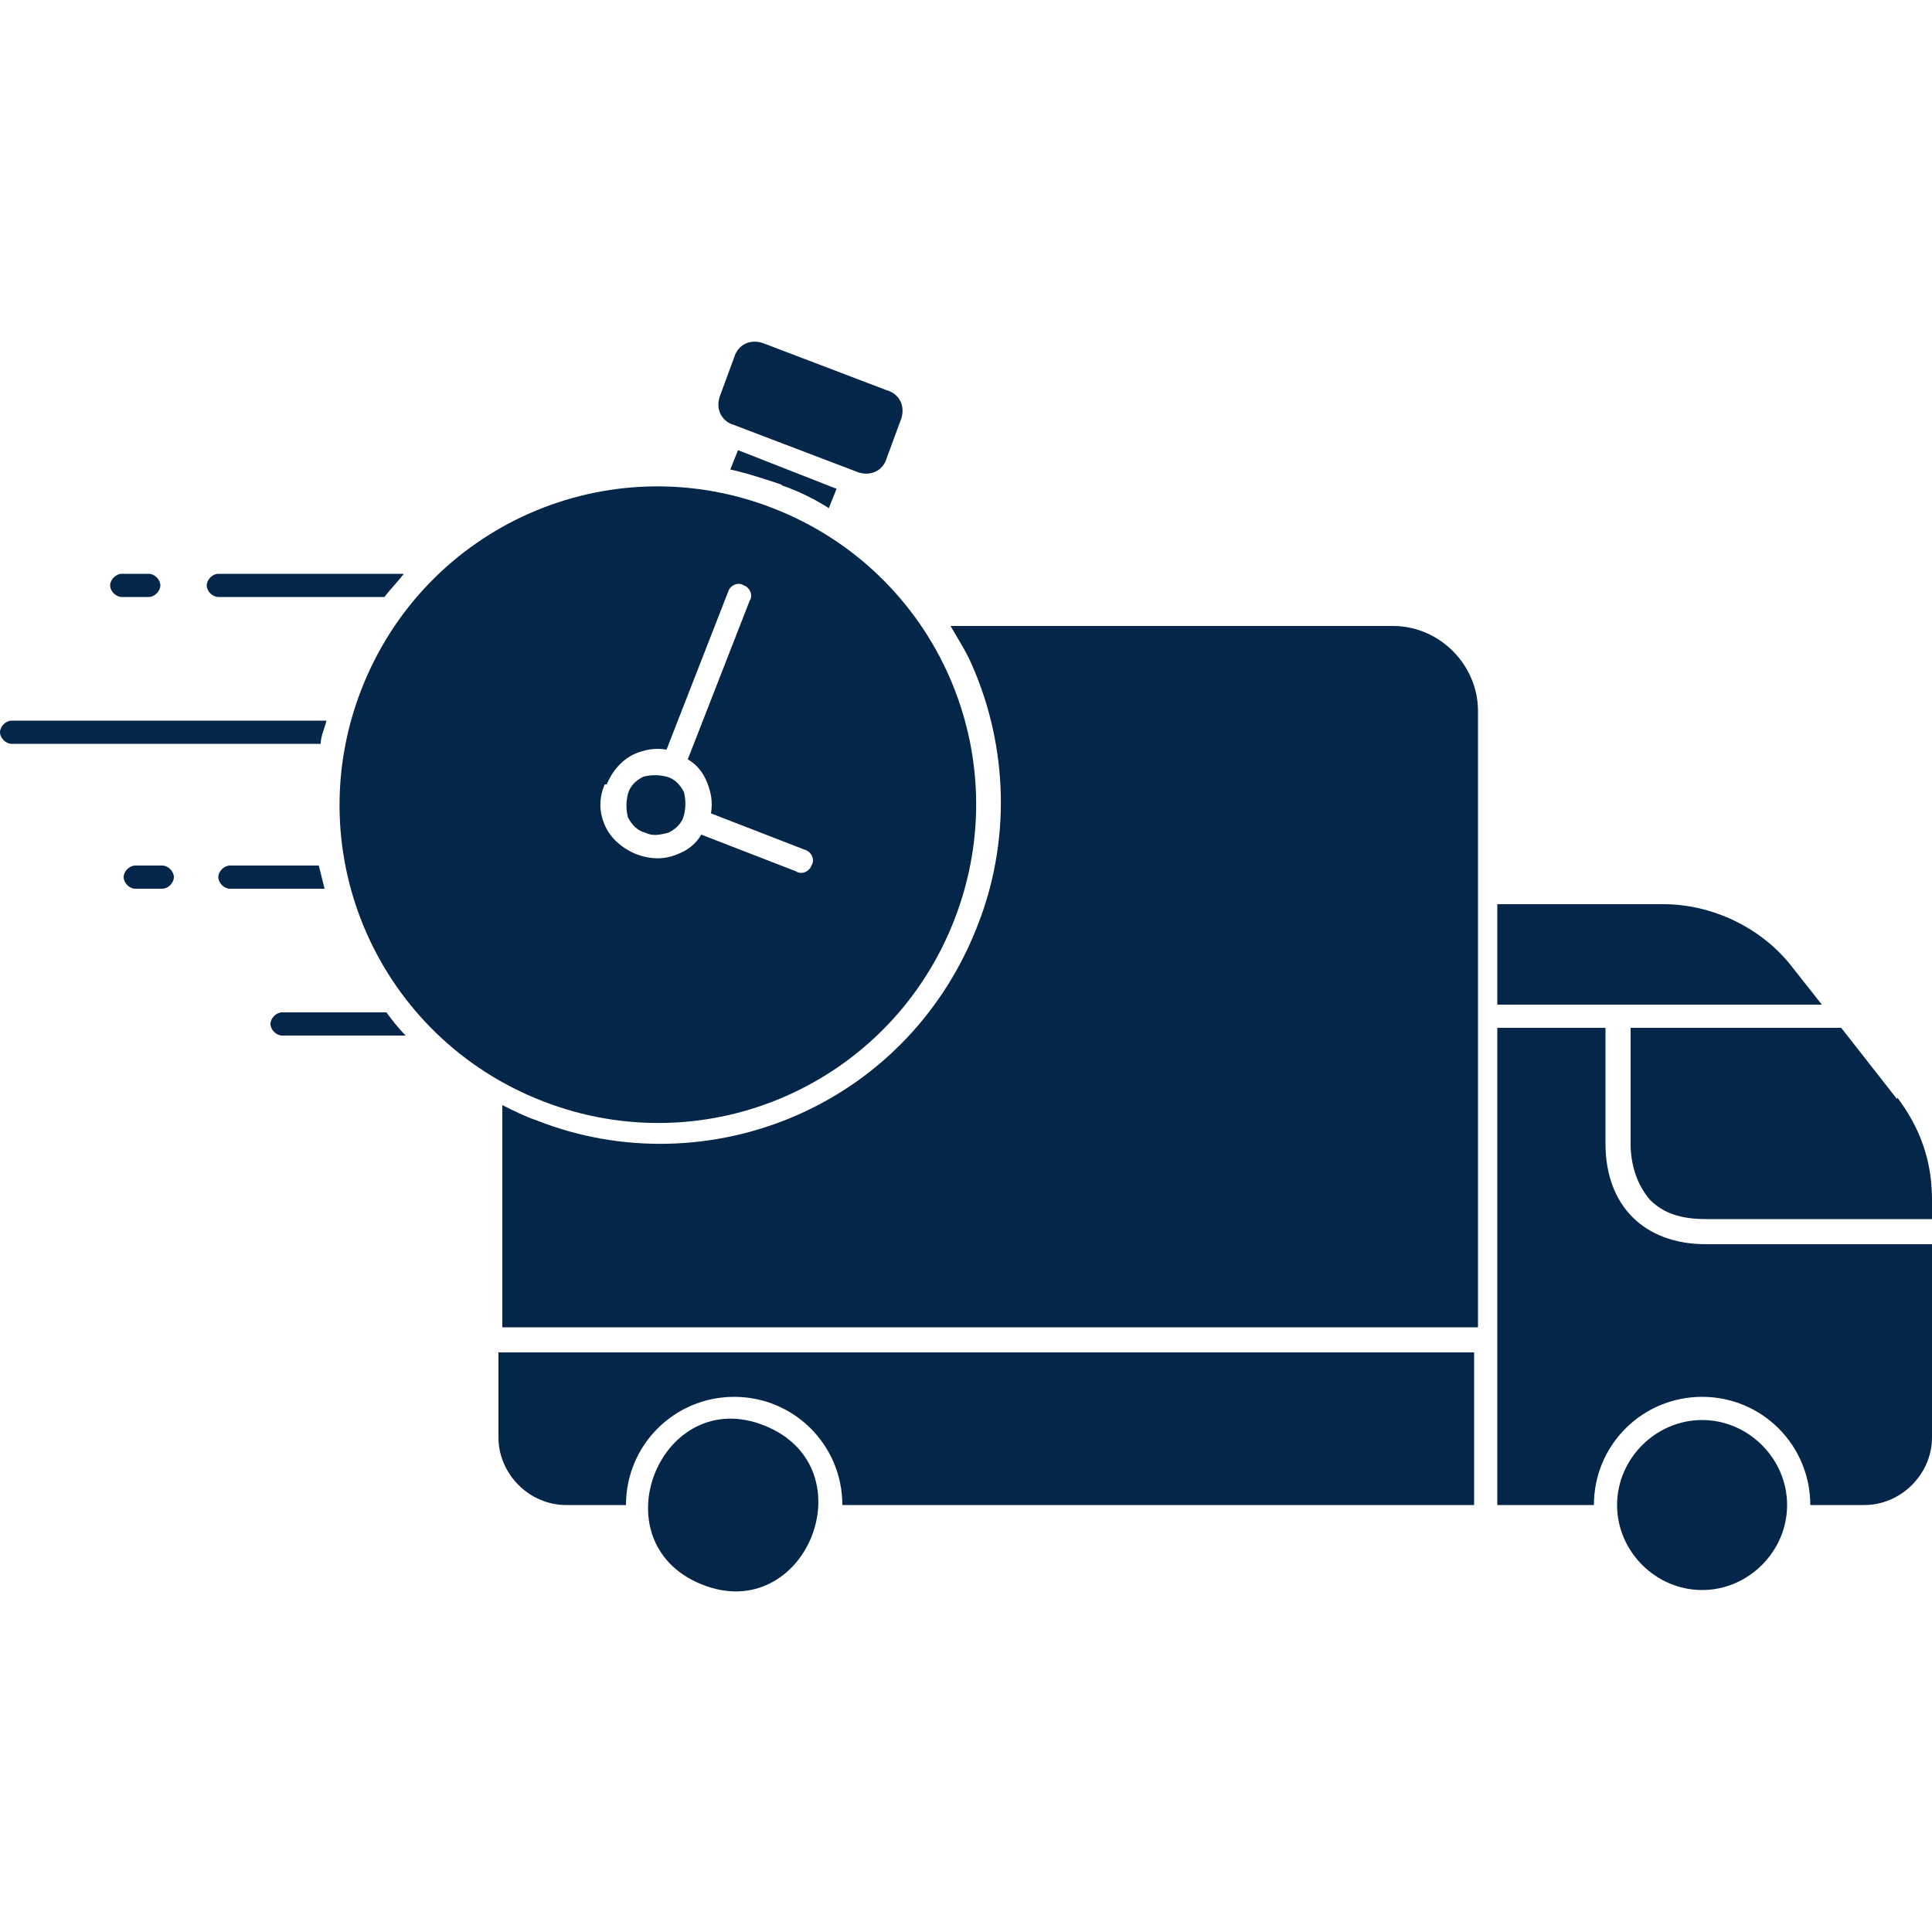 <?xml version="1.0" encoding="UTF-8"?>
<svg id="Calque_1" xmlns="http://www.w3.org/2000/svg" version="1.1" viewBox="0 0 100 100">
  <!-- Generator: Adobe Illustrator 29.2.1, SVG Export Plug-In . SVG Version: 2.1.0 Build 116)  -->
  <defs>
    <style>
      .st0 {
        fill: #042648;
        fill-rule: evenodd;
      }
    </style>
  </defs>
  <path class="st0" d="M25.8,74.4c0,1.9,1.6,3.5,3.5,3.5h3.1c0-3.1,2.5-5.6,5.6-5.6s5.6,2.5,5.6,5.6h32.7v-7.9H25.8v4.4Z"/>
  <path class="st0" d="M71.9,32.4h-22.7c.4.7.8,1.3,1.1,2,1.9,4.3,2,9.2.3,13.5-1.7,4.4-5,7.9-9.3,9.8-4.3,1.9-9.2,2-13.5.3-.6-.2-1.2-.5-1.8-.8v11.5h50.5v-31.9c0-2.4-2-4.4-4.4-4.4h0Z"/>
  <path class="st0" d="M94.3,52l-1.5-1.9c-1.6-2.1-4.2-3.3-6.7-3.3h-8.6v5.2h16.8Z"/>
  <path class="st0" d="M84.5,63c-.9-.9-1.4-2.2-1.4-3.8v-6h-5.6v24.7h5c0-3.1,2.5-5.6,5.6-5.6s5.6,2.5,5.6,5.6h2.8c1.9,0,3.5-1.6,3.5-3.5v-10h-11.7c-1.6,0-2.9-.5-3.8-1.4h0Z"/>
  <path class="st0" d="M98.2,56.9l-2.9-3.7h-10.9v6c0,1.2.4,2.2,1,2.9.7.7,1.6,1,2.9,1h11.7v-1c0-2-.6-3.7-1.8-5.3h0Z"/>
  <path class="st0" d="M88.1,73.5c-2.4,0-4.4,2-4.4,4.4s2,4.4,4.4,4.4,4.4-2,4.4-4.4-2-4.4-4.4-4.4Z"/>
  <path class="st0" d="M39.6,73.8c5.4,2.2,2.1,10.4-3.3,8.2s-2.1-10.4,3.3-8.2"/>
  <path class="st0" d="M49.4,47.6c3.3-8.5-.9-18-9.4-21.3-8.5-3.3-18,.9-21.3,9.4-3.3,8.5.9,18,9.4,21.3,8.5,3.3,18-.9,21.3-9.4ZM31.4,40.6c.3-.7.8-1.3,1.5-1.6.5-.2,1-.3,1.6-.2l3.2-8.2c.1-.3.5-.5.8-.3.3.1.5.5.3.8l-3.2,8.2c.5.3.8.7,1,1.2.2.5.3,1,.2,1.6l4.9,1.9c.3.1.5.5.3.8-.1.3-.5.5-.8.3l-4.9-1.9c-.3.5-.7.8-1.2,1-.7.3-1.4.3-2.2,0h0c-.7-.3-1.3-.8-1.6-1.5-.3-.7-.3-1.4,0-2.1h0Z"/>
  <path class="st0" d="M33.4,43.1c.4.2.8.1,1.2,0,.4-.2.7-.5.8-.9s.1-.8,0-1.2c-.2-.4-.5-.7-.9-.8s-.8-.1-1.2,0c-.4.2-.7.5-.8.9s-.1.8,0,1.2c.2.4.5.7.9.8Z"/>
  <path class="st0" d="M40.4,25.1c.9.3,1.7.7,2.5,1.2l.4-1-5.1-2-.4,1c.9.2,1.8.5,2.7.8h0Z"/>
  <path class="st0" d="M38,22l6.3,2.4c.7.3,1.4,0,1.6-.7l.7-1.9c.3-.7,0-1.4-.7-1.6l-6.3-2.4c-.7-.3-1.4,0-1.6.7l-.7,1.9c-.3.7,0,1.4.7,1.6Z"/>
  <path class="st0" d="M11.4,30.9h8.5c.3-.4.7-.8,1-1.2h-9.6c-.3,0-.6.3-.6.6s.3.6.6.6h0Z"/>
  <path class="st0" d="M16.9,37.3H.6c-.3,0-.6.3-.6.6s.3.6.6.6h16c0-.4.2-.8.3-1.2h0Z"/>
  <path class="st0" d="M16.6,44.8h-4.7c-.3,0-.6.3-.6.6s.3.6.6.6h4.9c-.1-.4-.2-.8-.3-1.2h0Z"/>
  <path class="st0" d="M14.6,52.4c-.3,0-.6.3-.6.6s.3.6.6.6h6.4c-.4-.4-.7-.8-1-1.2h-5.4Z"/>
  <path class="st0" d="M6.3,30.9h1.4c.3,0,.6-.3.6-.6s-.3-.6-.6-.6h-1.4c-.3,0-.6.3-.6.6s.3.6.6.6Z"/>
  <path class="st0" d="M8.4,44.8h-1.4c-.3,0-.6.3-.6.6s.3.6.6.6h1.4c.3,0,.6-.3.6-.6s-.3-.6-.6-.6Z"/>
</svg>